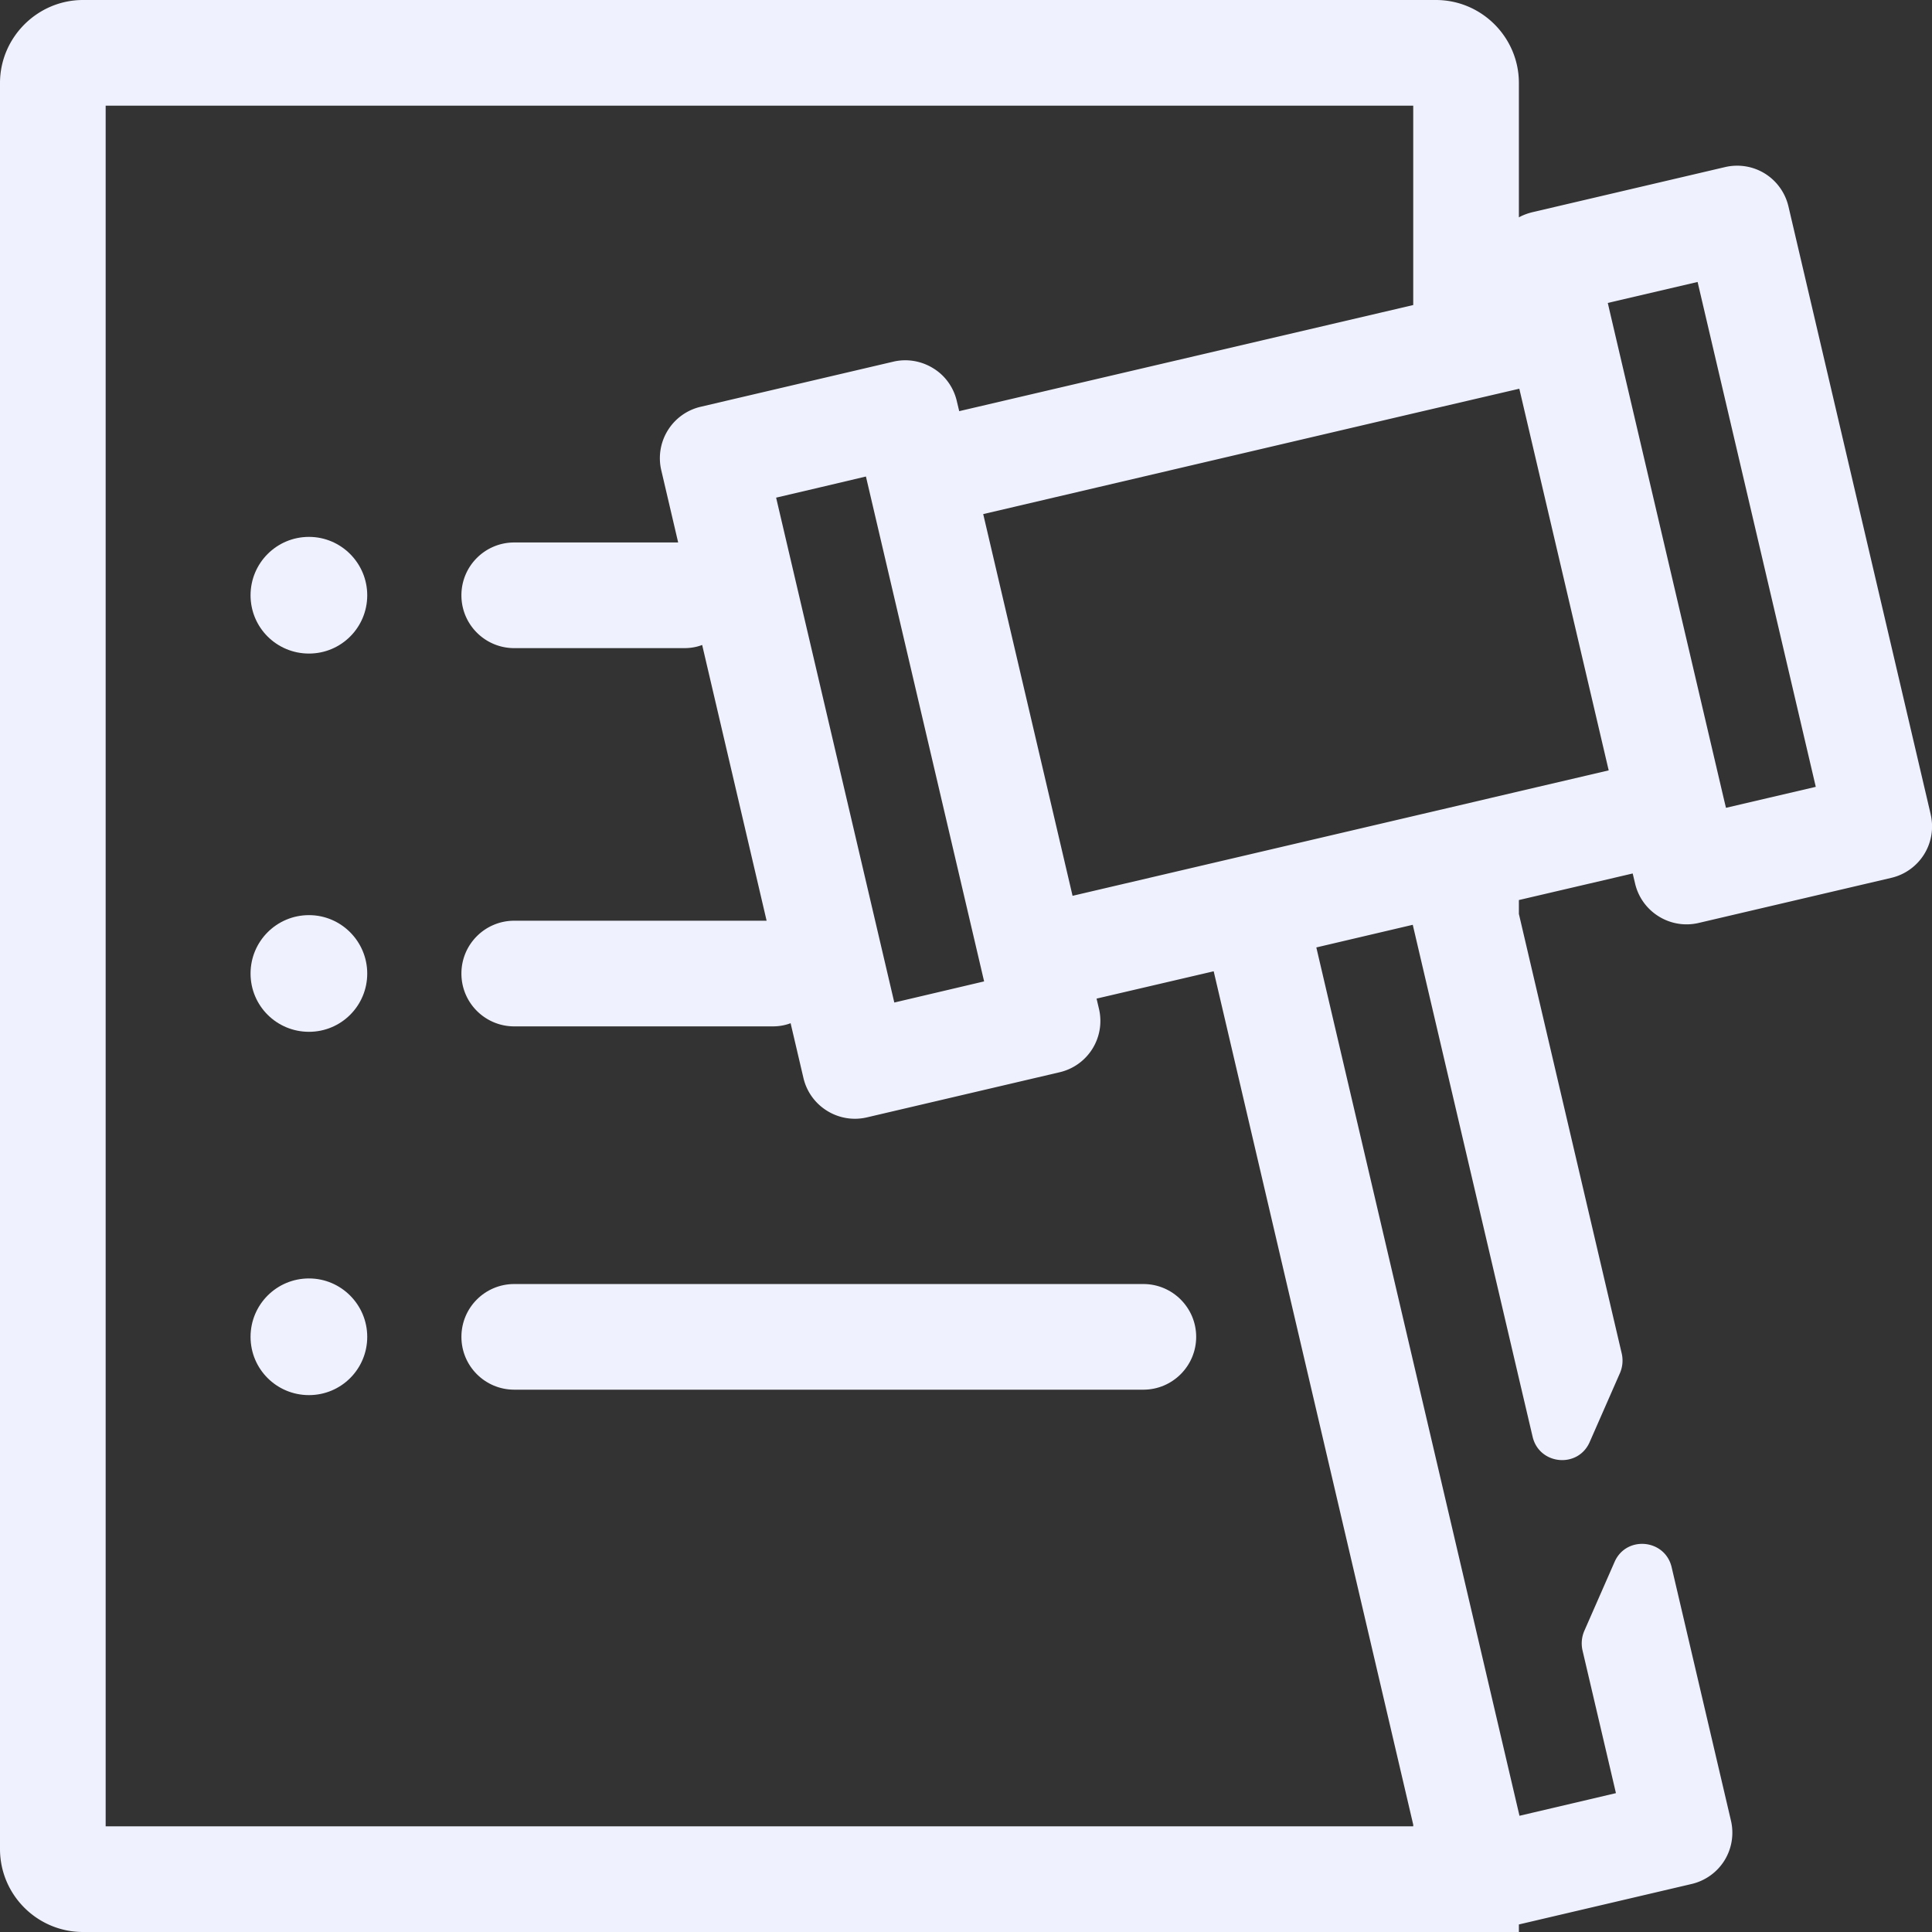 <?xml version="1.0" encoding="UTF-8"?>
<svg xmlns="http://www.w3.org/2000/svg" data-name="Layer 1" viewBox="0 0 128 128"><rect x="0" y="0" width="128" height="128" fill="#333333" stroke="none"/><path fill="#173630" stroke-width="0" d="M20.47 35.57c-2.14 0-3.87 1.73-3.87 3.87s1.73 3.86 3.87 3.86 3.86-1.73 3.86-3.86-1.73-3.87-3.86-3.87M75.75 85.07H34.07c-1.93 0-3.5 1.56-3.5 3.5s1.57 3.5 3.5 3.5h41.68c1.93 0 3.5-1.57 3.5-3.5s-1.57-3.5-3.5-3.5M20.47 60.63c-2.14 0-3.87 1.73-3.87 3.87s1.73 3.86 3.87 3.86 3.86-1.73 3.86-3.86-1.73-3.87-3.86-3.87M20.47 84.7c-2.14 0-3.87 1.73-3.87 3.87s1.73 3.86 3.87 3.86 3.86-1.73 3.86-3.86-1.73-3.87-3.86-3.87" style="fill: #eff1ff;"/><path fill="#173630" stroke-width="0" d="m127.91 53.94-9.42-40.26c-.21-.9-.77-1.69-1.56-2.18s-1.74-.64-2.64-.43l-12.77 2.99c-.32.08-.62.19-.89.34V5.5c0-3.03-2.47-5.5-5.5-5.5H5.5C2.48 0 0 2.48 0 5.5v117c0 3.04 2.47 5.5 5.5 5.5h95.13v-.5l11.44-2.68c.9-.21 1.69-.77 2.18-1.56s.64-1.74.43-2.64l-3.93-16.79c-.44-1.87-3.01-2.11-3.78-.35l-2.01 4.58c-.17.4-.21.84-.12 1.26l2.22 9.48-6.39 1.5-.05-.21-7-29.92-6.41-27.4 6.39-1.5.02.09 7 29.91.92 3.92c.44 1.87 3.01 2.11 3.78.35l2.01-4.58c.17-.4.21-.84.12-1.26l-6.82-29.15v-.92l7.54-1.76.16.67c.21.9.77 1.68 1.56 2.17a3.49 3.49 0 0 0 2.64.44l12.77-2.99a3.495 3.495 0 0 0 2.61-4.21ZM93.63 120.9v.1H7V7h86.63v13.21l-30.08 7.03-.16-.67c-.21-.9-.77-1.69-1.56-2.17-.79-.49-1.74-.65-2.64-.44l-12.77 2.99a3.497 3.497 0 0 0-2.61 4.2l1.12 4.79H34.07c-1.93 0-3.5 1.56-3.5 3.5s1.57 3.5 3.5 3.5h11.27c.42 0 .82-.07 1.18-.21L50.79 61H34.07c-1.93 0-3.5 1.56-3.5 3.5s1.57 3.5 3.5 3.5H51.2c.42 0 .81-.07 1.18-.21l.85 3.63c.21.9.77 1.68 1.56 2.17a3.49 3.49 0 0 0 2.64.44l12.77-2.99a3.49 3.49 0 0 0 2.61-4.2l-.16-.68 7.76-1.81 13.22 56.54ZM65.2 65.02l-3.1.73-2.85.67-7.83-33.45 2.86-.67 3.09-.73zm35.43-12.59-5.2 1.22h-.01l-1.79.42-11.41 2.67-11.16 2.61-5.92-25.29 28.49-6.67 7-1.63h.03l5.92 25.28zm13.72 1.09-.16-.67-7.52-32.13-.15-.65 5.95-1.39 7.83 33.45z" style="fill: #eff1ff;"/></svg>
